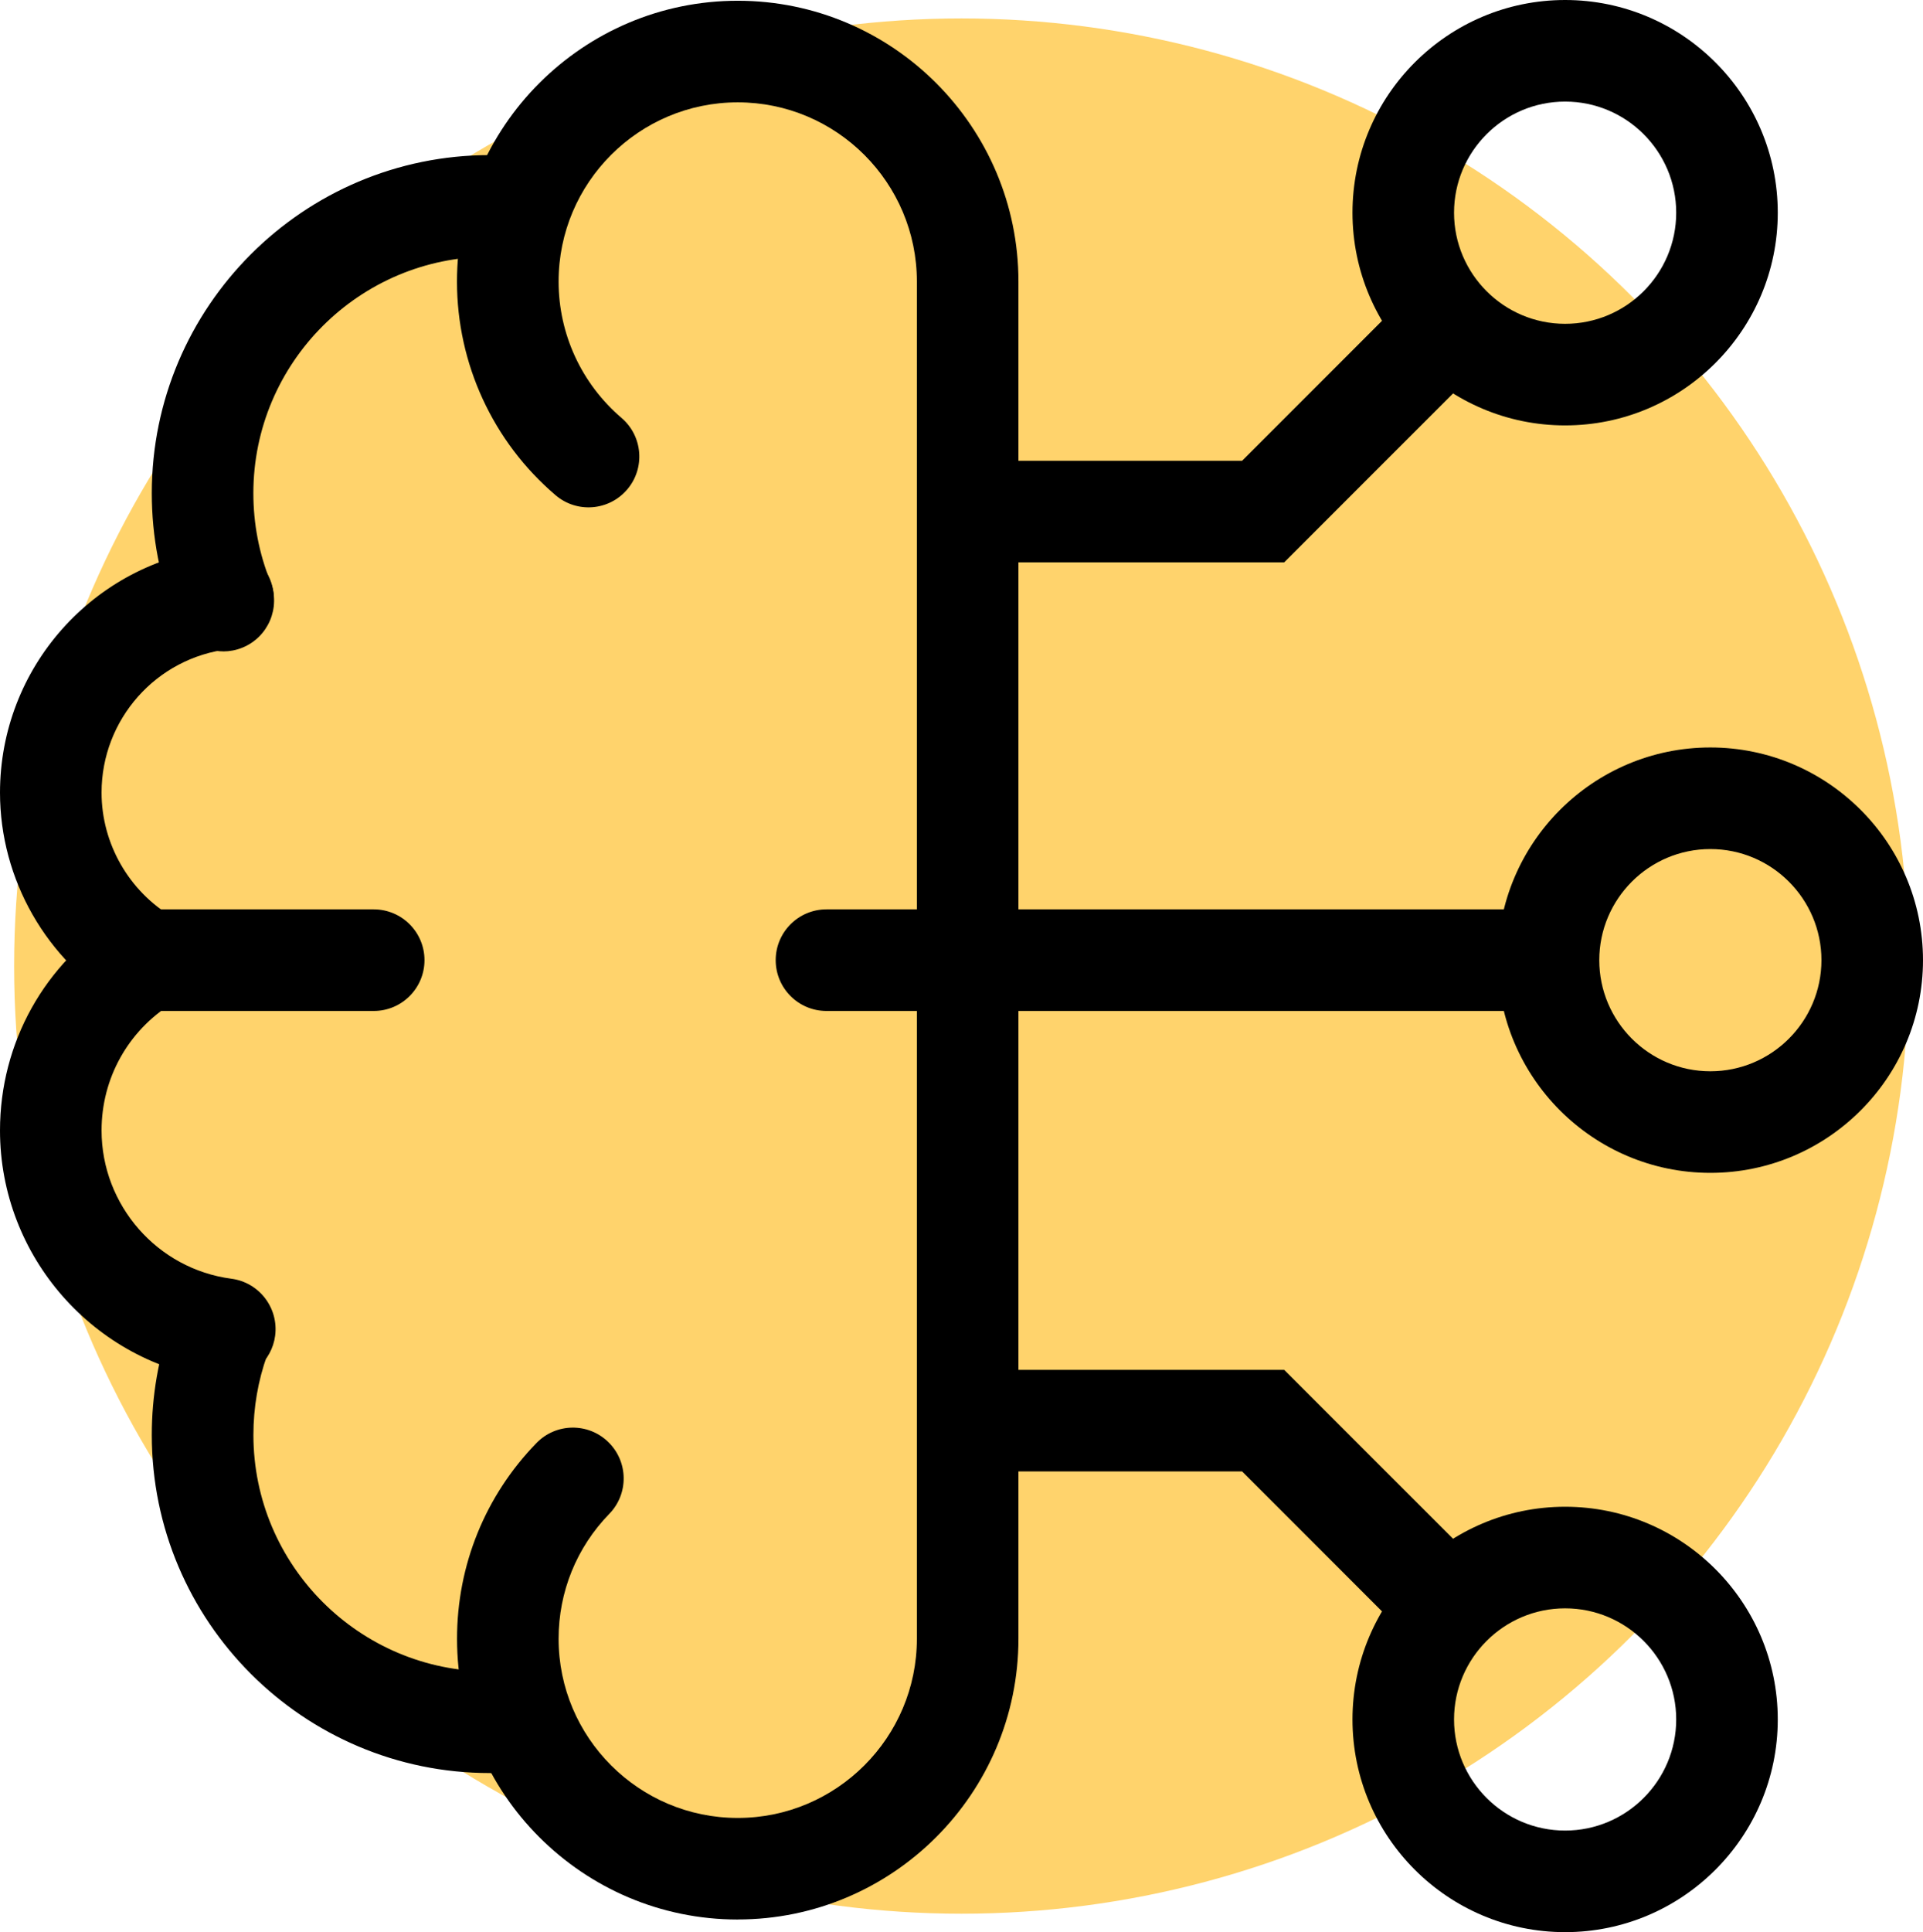 <svg xmlns="http://www.w3.org/2000/svg" id="Layer_2" data-name="Layer 2" viewBox="0 0 383.98 385.7"><defs><style>      .cls-1 {        fill: #ffd36c;      }    </style></defs><g id="Layer_4" data-name="Layer 4"><g id="Machine_Learning_Model_Development" data-name="Machine Learning Model Development"><circle class="cls-1" cx="191.99" cy="192.85" r="189.17"></circle><g id="Machine_Learning_Model_Development-2" data-name="Machine Learning Model Development"><path d="m147.31,383.18c-30.91,0-56.05-25.14-56.05-56.05,0-14.67,5.63-28.55,15.86-39.07,3.9-4.02,10.33-4.11,14.34-.2,4.02,3.91,4.11,10.33.2,14.34-6.53,6.71-10.12,15.57-10.12,24.93,0,19.72,16.04,35.77,35.77,35.77s35.77-16.05,35.77-35.77V56.2c0-19.72-16.04-35.77-35.77-35.77s-35.77,16.04-35.77,35.77c0,10.48,4.58,20.4,12.56,27.22,4.26,3.64,4.77,10.04,1.13,14.3-3.64,4.26-10.04,4.77-14.3,1.13-12.5-10.67-19.68-26.22-19.68-42.65C91.26,25.3,116.4.15,147.31.15s56.05,25.14,56.05,56.05v270.92c0,30.91-25.14,56.05-56.05,56.05Z"></path><path d="m44.59,130.03c-4.02,0-7.82-2.4-9.41-6.35-3.23-8.02-4.87-16.51-4.87-25.22,0-37.22,30.28-67.5,67.5-67.5,1.43,0,2.88.05,4.3.13,5.59.35,9.84,5.17,9.49,10.76-.35,5.59-5.17,9.84-10.76,9.49-1-.06-2.02-.1-3.03-.1-26.04,0-47.22,21.18-47.22,47.22,0,6.1,1.14,12.04,3.4,17.64,2.09,5.2-.42,11.1-5.62,13.2-1.24.5-2.53.74-3.79.74Z"></path><path d="m29.32,201.96c-1.75,0-3.53-.46-5.15-1.41C9.26,191.74,0,175.53,0,158.23c0-24.92,18.64-45.89,43.36-48.79,5.57-.65,10.6,3.33,11.25,8.89.65,5.56-3.33,10.6-8.89,11.25-14.5,1.7-25.44,14.01-25.44,28.64,0,10.16,5.44,19.68,14.2,24.86,4.82,2.85,6.42,9.07,3.57,13.89-1.89,3.2-5.27,4.98-8.74,4.98Z"></path><path d="m97.81,353.94c-37.22,0-67.5-30.28-67.5-67.5,0-7.79,1.32-15.42,3.92-22.7,1.88-5.28,7.69-8.02,12.96-6.14,5.28,1.88,8.02,7.69,6.14,12.96-1.81,5.08-2.73,10.42-2.73,15.88,0,26.04,21.18,47.22,47.22,47.22,1.04,0,2.1-.03,3.14-.1,5.6-.36,10.41,3.88,10.78,9.47.36,5.59-3.88,10.41-9.47,10.78-1.48.1-2.97.14-4.45.14Z"></path><path d="m44.89,275.47c-.44,0-.89-.03-1.33-.09-24.83-3.26-43.56-24.63-43.56-49.71,0-17.48,8.88-33.43,23.76-42.65,4.76-2.95,11.01-1.48,13.96,3.28,2.95,4.76,1.48,11.01-3.28,13.96-8.87,5.49-14.16,14.99-14.16,25.4,0,14.93,11.14,27.66,25.92,29.6,5.55.73,9.46,5.82,8.74,11.38-.67,5.1-5.03,8.82-10.04,8.82Z"></path><path d="m29.11,201.79c-3.39,0-6.7-1.69-8.62-4.78-2.96-4.75-1.51-11.01,3.24-13.97l.37-.23c4.78-2.91,11.02-1.4,13.94,3.38,2.91,4.78,1.4,11.02-3.38,13.94l-.2.12c-1.67,1.04-3.52,1.54-5.35,1.54Z"></path><path d="m74.62,201.81H29.72c-5.6,0-10.14-4.54-10.14-10.14s4.54-10.14,10.14-10.14h44.9c5.6,0,10.14,4.54,10.14,10.14s-4.54,10.14-10.14,10.14Z"></path><path d="m308.6,201.81h-143.57c-5.6,0-10.14-4.54-10.14-10.14s4.54-10.14,10.14-10.14h143.57c5.6,0,10.14,4.54,10.14,10.14s-4.54,10.14-10.14,10.14Z"></path><path d="m341.52,234.13c-23.41,0-42.46-19.05-42.46-42.46s19.05-42.46,42.46-42.46,42.46,19.05,42.46,42.46-19.05,42.46-42.46,42.46Zm0-64.64c-12.23,0-22.18,9.95-22.18,22.18s9.95,22.18,22.18,22.18,22.18-9.95,22.18-22.18-9.95-22.18-22.18-22.18Z"></path><path d="m312.52,84.92c-23.41,0-42.46-19.05-42.46-42.46S289.11,0,312.52,0s42.46,19.05,42.46,42.46-19.05,42.46-42.46,42.46Zm0-64.64c-12.23,0-22.18,9.95-22.18,22.18s9.95,22.18,22.18,22.18,22.18-9.95,22.18-22.18-9.95-22.18-22.18-22.18Z"></path><path d="m256.42,112.26h-61.99c-5.6,0-10.14-4.54-10.14-10.14s4.54-10.14,10.14-10.14h53.59l32.47-32.47c3.96-3.96,10.38-3.96,14.34,0,3.96,3.96,3.96,10.38,0,14.34l-38.41,38.41Z"></path><path d="m312.52,385.7c-23.41,0-42.46-19.05-42.46-42.46s19.05-42.46,42.46-42.46,42.46,19.05,42.46,42.46-19.05,42.46-42.46,42.46Zm0-64.64c-12.23,0-22.18,9.95-22.18,22.18s9.95,22.18,22.18,22.18,22.18-9.95,22.18-22.18-9.95-22.18-22.18-22.18Z"></path><path d="m287.66,329.17c-2.6,0-5.19-.99-7.17-2.97l-32.47-32.47h-53.59c-5.6,0-10.14-4.54-10.14-10.14s4.54-10.14,10.14-10.14h61.99l38.41,38.41c3.96,3.96,3.96,10.38,0,14.34-1.98,1.98-4.58,2.97-7.17,2.97Z"></path></g></g></g></svg>